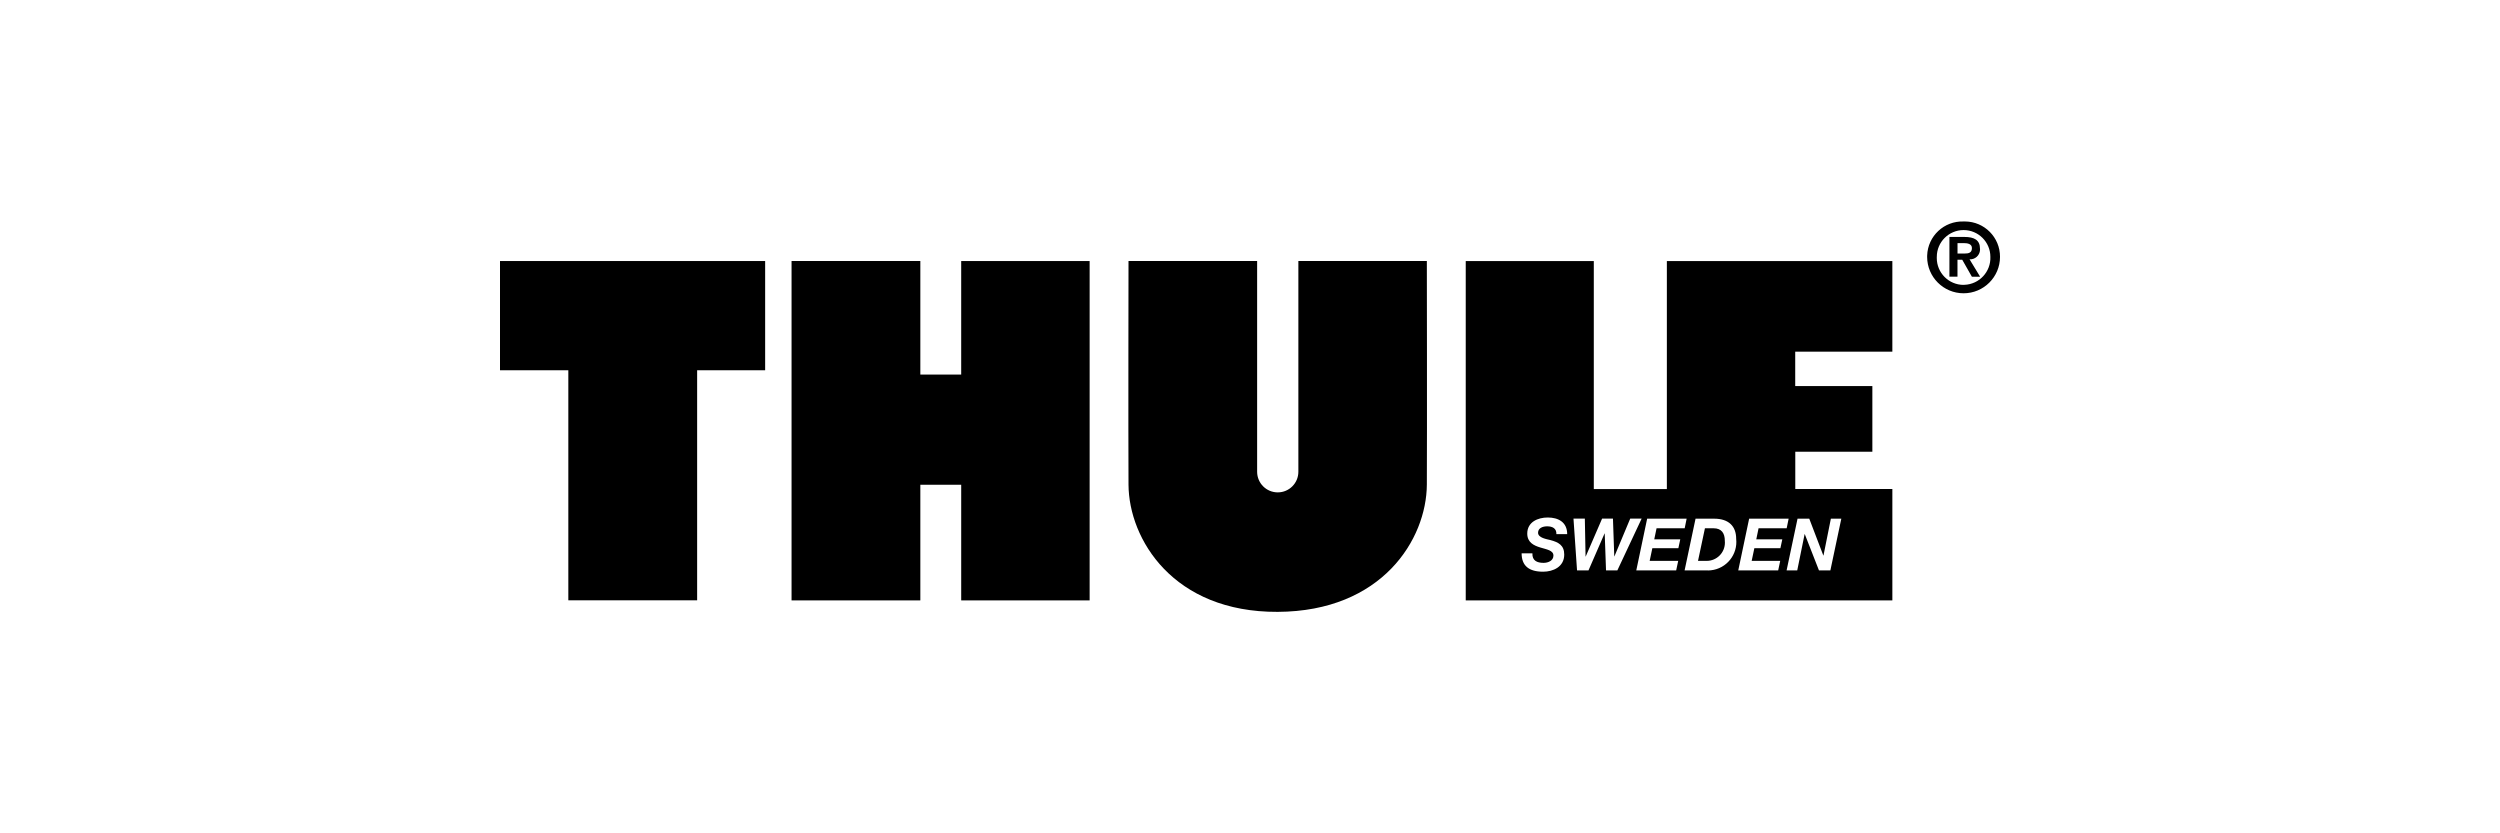 <?xml version="1.0" encoding="UTF-8"?> <svg xmlns="http://www.w3.org/2000/svg" id="a" width="300" height="100" viewBox="0 0 300 100"><g id="b"><g id="c"><path id="d" d="m235.629,26.578c-2.333-.08-4.289,1.746-4.369,4.078-.002.055-.003.11-.003.165,0,2.414,1.957,4.372,4.372,4.372s4.372-1.957,4.372-4.372c.011-2.333-1.871-4.234-4.204-4.245-.056-0-.112.001-.167.003m0,7.608c-1.78-.003-3.219-1.448-3.216-3.228,0-.046.001-.091.003-.137,0-1.775,1.439-3.214,3.214-3.214s3.214,1.439,3.214,3.214c.068,1.785-1.324,3.288-3.109,3.356-.035.001-.07.002-.105.002"></path><path id="e" d="m237.598,29.847c0-1.036-.671-1.414-1.868-1.414h-1.8v4.771h.967v-2.038h.57l1.157,2.039h.99l-1.266-2.083c.656.036,1.218-.466,1.255-1.123.003-.051.002-.102-.001-.153m-2.7.58v-1.251h.771c.409,0,.957.08.957.593,0,.58-.4.658-.912.658h-.816Z"></path><path id="f" d="m60,44.431h8.2v27.606h15.457v-27.606h8.161v-13.107h-31.818v13.107Z"></path><path id="g" d="m115.343,44.948h-4.902v-13.627h-15.454v40.727h15.454v-13.878h4.904v13.878h15.411V31.325h-15.412v13.623Z"></path><path id="h" d="m155.804,31.325v25.286c.001,1.366-1.106,2.474-2.473,2.475s-2.474-1.106-2.475-2.473v-25.289h-15.435s-.037,20.596,0,26.829c.037,6.557,5.365,15.327,17.9,15.271,12.534-.057,17.863-8.707,17.9-15.271.037-6.234,0-26.829,0-26.829h-15.417Z"></path><path id="i" d="m200.023,58.684h-8.767v-27.356h-15.368v40.718h51.195v-13.365h-11.649v-4.471h9.249v-7.883h-9.257v-4.131h11.656v-10.871h-27.059v27.359Zm-13.976,6.125c.973.257,1.661.625,1.661,1.738,0,1.486-1.349,2.057-2.532,2.057-1.711,0-2.582-.714-2.582-2.208h1.295c-.044.878.557,1.147,1.338,1.147.548,0,1.184-.257,1.184-.878s-.801-.73-1.574-.966-1.566-.6-1.566-1.671c0-1.382,1.261-1.929,2.461-1.929,1.27,0,2.331.564,2.331,1.999h-1.296c.027-.697-.477-.94-1.111-.94-.523,0-1.089.201-1.089.771,0,.617,1.053.771,1.479.878m6.677,3.643l-.157-4.44h-.017l-1.929,4.434h-1.376l-.426-6.209h1.362l.087,4.549h.017l1.966-4.549h1.304l.158,4.531h.017l1.895-4.531h1.371l-2.912,6.209-1.36.005Zm22.981-6.209h1.408l1.687,4.418h.019l.886-4.418h1.254l-1.314,6.209h-1.367l-1.704-4.356h-.019l-.886,4.356h-1.278l1.314-6.209Zm-5.806,0h4.738l-.235,1.149h-3.374l-.274,1.331h3.123l-.228,1.061h-3.126l-.321,1.522h3.425l-.244,1.147h-4.791l1.306-6.21Zm-4.189,0c1.731,0,2.633.9,2.633,2.418.206,1.879-1.15,3.569-3.029,3.775-.186.02-.373.025-.56.015h-2.601l1.314-6.209h2.244Zm-3.546,1.149h-3.375l-.278,1.331h3.122l-.228,1.061h-3.123l-.321,1.522h3.425l-.244,1.147h-4.788l1.305-6.209h4.738l-.233,1.148Z"></path><path id="j" d="m206.979,64.895c0-.9-.386-1.503-1.358-1.503h-1.029l-.831,3.913h1.05c1.207-.004,2.182-.986,2.178-2.193-0-.073-.004-.145-.012-.217"></path></g></g></svg> 
